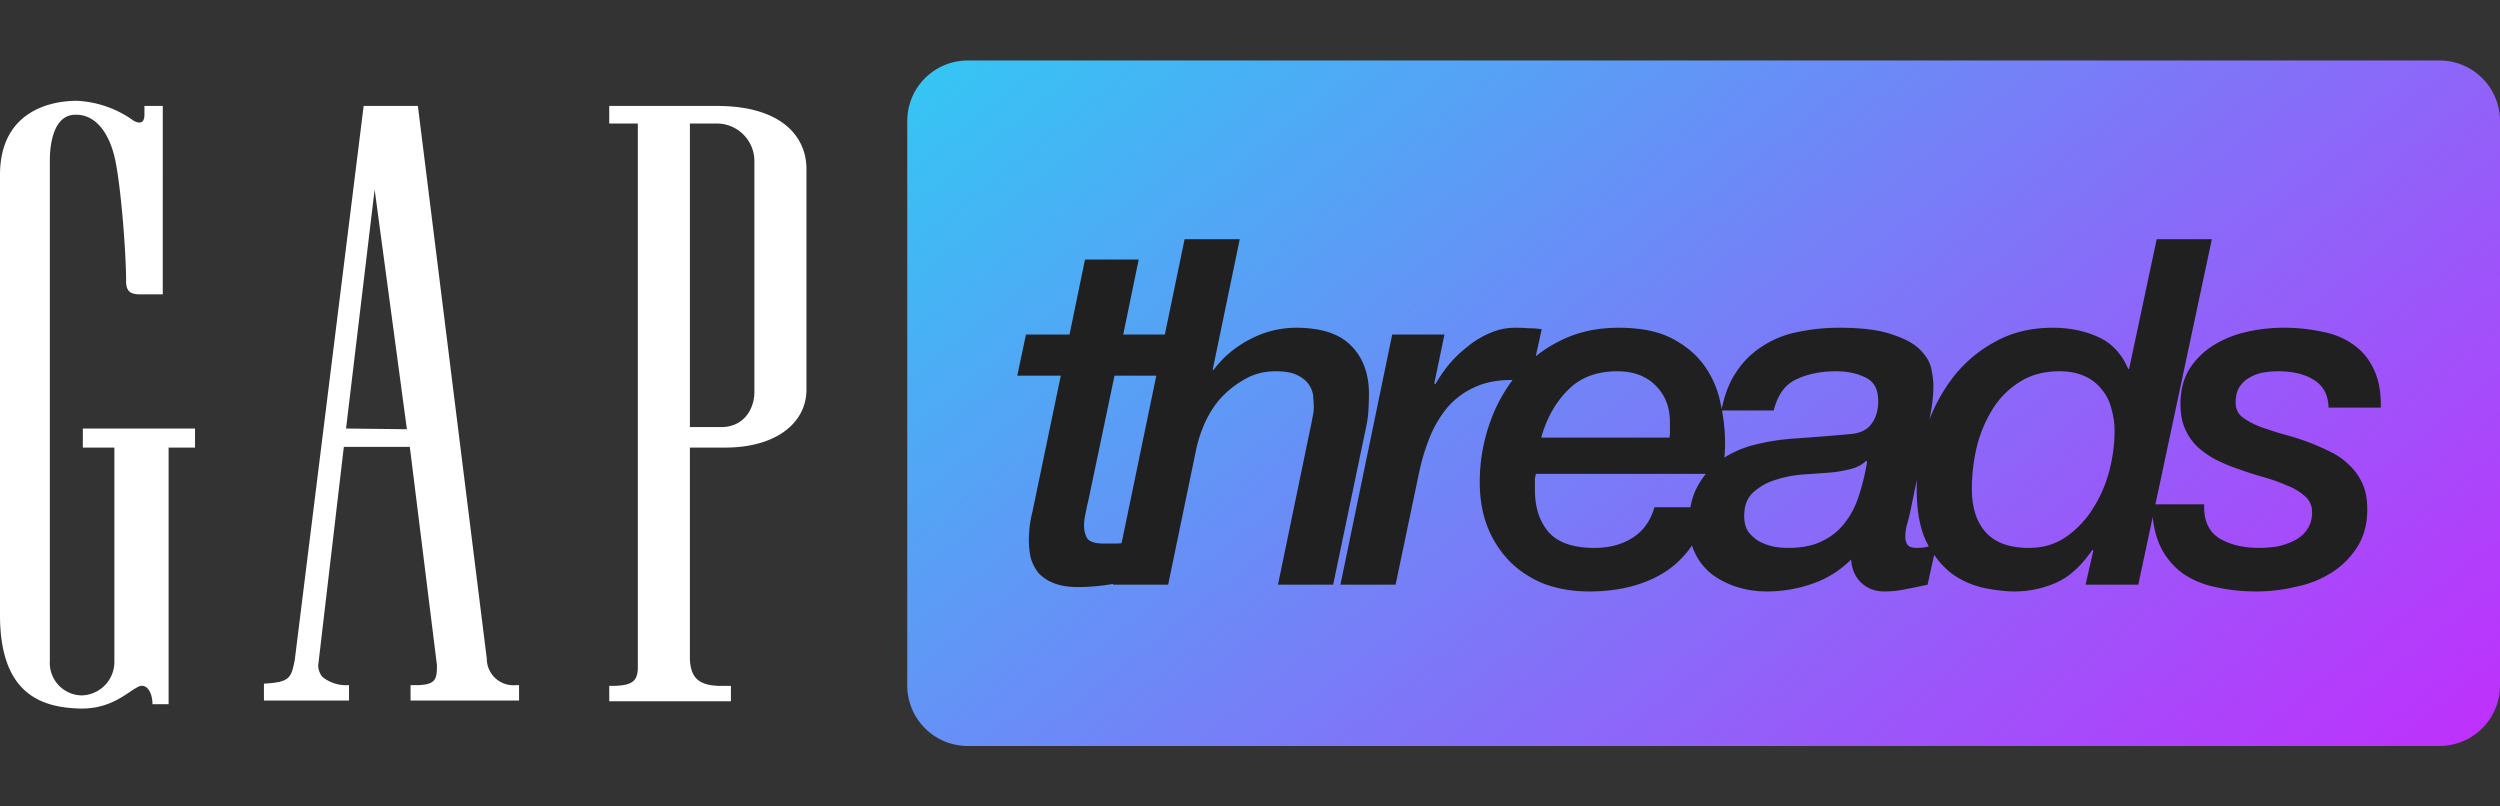 <svg fill="none" xmlns="http://www.w3.org/2000/svg" viewBox="0 0 124 40"><rect x="0" y="0" width="124" height="40" fill="#333333" stroke="none"/><path fill-rule="evenodd" clip-rule="evenodd" d="M5.673 22.2H4.109v-.945h5.564v.945h-1.31v12.727h-.8c0-.581-.29-1.054-.69-.873a4.397 4.397 0 0 0-.445.274c-.525.35-1.225.817-2.392.817-2-.036-4-.727-4.036-4.545V8.673C0 5.69 2.255 5 3.818 5c1.009.05 1.981.39 2.8.982.255.145.546.182.546-.291v-.436h.909V14.6H6.945c-.509 0-.69-.182-.69-.655 0-1.418-.255-4.69-.546-6.036-.29-1.345-.982-2.218-1.927-2.218-1.164-.036-1.31 1.564-1.31 2.254v24.837a1.61 1.61 0 0 0 1.564 1.709h.037a1.662 1.662 0 0 0 1.6-1.71V22.2Zm29.89-16.945h-5.345v.872h1.418v27.055c-.036.582-.254.8-1.127.836h-.29v.764h6.035v-.764h-.618c-1.018-.036-1.382-.436-1.418-1.345V22.2h1.746c2.545 0 4.036-1.236 4.036-2.873V8.382c0-1.637-1.273-3.127-4.436-3.127Zm1.855 8.363v5.818c0 .91-.582 1.782-1.709 1.746h-1.49V6.127h1.345a1.862 1.862 0 0 1 1.854 1.855v5.636Zm-20.254 7.637L18.582 9.4l1.6 11.89-3.018-.035Zm3.563-16 3.418 27.418a1.32 1.32 0 0 0 1.455 1.309h.145v.764h-5.381v-.764h.4c.836-.036.909-.291.909-.982l-1.346-10.836h-3.273L15.783 33c0 .214.078.42.218.582.37.293.838.436 1.31.4v.764h-4.22v-.837c1.3-.072 1.346-.288 1.524-1.145l.004-.019 3.418-27.49h2.691Z" fill="#fff"/><path d="M45 6a3 3 0 0 1 3-3h73a3 3 0 0 1 3 3v28a3 3 0 0 1-3 3H48a3 3 0 0 1-3-3V6Z" fill="url(#a)"/><path d="M53.816 12.872h2.664l-.768 3.72h2.472l-.432 2.04H55.28l-1.272 6.072c-.064.272-.12.528-.168.768-.048.24-.072.432-.072.576 0 .272.056.496.168.672.128.16.4.24.816.24h.672c.256-.016.52-.056.792-.12l-.456 2.016a11.02 11.02 0 0 1-2.256.264c-.496 0-.904-.064-1.224-.192a2.072 2.072 0 0 1-.768-.504 2.197 2.197 0 0 1-.384-.744 3.972 3.972 0 0 1-.096-.864c0-.24.016-.504.048-.792.048-.288.088-.488.12-.6l1.416-6.792h-2.16l.432-2.04h2.16l.768-3.72Zm4.94-1.008h2.736l-1.344 6.48h.048a5.2 5.2 0 0 1 1.8-1.512 4.87 4.87 0 0 1 2.28-.576c1.248 0 2.16.296 2.736.888.592.592.888 1.392.888 2.4 0 .224-.008.48-.024.768a5.022 5.022 0 0 1-.096.768L66.124 29h-2.736l1.584-7.656a9.94 9.94 0 0 0 .12-.6c.048-.192.072-.376.072-.552 0-.096-.008-.24-.024-.432 0-.208-.056-.408-.168-.6-.112-.208-.304-.384-.576-.528-.256-.144-.632-.216-1.128-.216-.544 0-1.032.12-1.464.36a4.817 4.817 0 0 0-1.128.84c-.32.32-.6.72-.84 1.2a6.598 6.598 0 0 0-.504 1.464L57.94 29h-2.736l3.552-17.136Zm10.297 4.728h2.592l-.504 2.424.048.048c.192-.336.424-.672.696-1.008.288-.336.6-.632.936-.888a4.402 4.402 0 0 1 1.08-.648c.4-.176.816-.264 1.248-.264.224 0 .44.008.648.024.224 0 .448.016.672.048l-.576 2.616a4.966 4.966 0 0 0-.96-.096c-.704 0-1.32.128-1.848.384-.512.24-.952.576-1.32 1.008a5.67 5.67 0 0 0-.864 1.488c-.224.56-.4 1.152-.528 1.776L69.221 29h-2.736l2.568-12.408Zm13.751 5.112c.016-.08.024-.144.024-.192V20.936c0-.736-.232-1.336-.696-1.8-.464-.48-1.104-.72-1.92-.72-1.024 0-1.84.312-2.448.936-.608.608-1.048 1.392-1.32 2.352h6.36Zm1.992 3.456c-.432 1.456-1.16 2.52-2.184 3.192-1.024.656-2.288.984-3.792.984-.784 0-1.512-.12-2.184-.36a5.076 5.076 0 0 1-1.704-1.08 5.194 5.194 0 0 1-1.128-1.704c-.272-.672-.408-1.432-.408-2.28 0-.96.152-1.896.456-2.808a7.862 7.862 0 0 1 1.32-2.448 6.7 6.7 0 0 1 2.16-1.728c.864-.448 1.848-.672 2.952-.672 1.104 0 2 .184 2.688.552.688.368 1.224.832 1.608 1.392.384.56.64 1.176.768 1.848a9.17 9.17 0 0 1 .216 1.92c0 .304-.016.584-.048.84s-.064.488-.096.696h-9.24a4.69 4.69 0 0 1-.048.216V24.296c0 .864.224 1.56.672 2.088.464.528 1.224.792 2.28.792.736 0 1.368-.168 1.896-.504.528-.336.888-.84 1.08-1.512h2.736Zm1.716.432c0 .304.064.56.192.768.144.192.32.352.528.48.208.112.44.2.696.264.256.048.512.072.768.072.672 0 1.232-.112 1.68-.336.464-.224.84-.528 1.128-.912.304-.384.536-.832.696-1.344.176-.528.312-1.088.408-1.68l-.048-.048c-.192.192-.448.328-.768.408-.32.08-.632.136-.936.168-.384.032-.832.064-1.344.096-.496.032-.968.12-1.416.264a2.888 2.888 0 0 0-1.128.624c-.304.272-.456.664-.456 1.176Zm8.232-.192c-.048.224-.104.44-.168.648-.048.208-.072.4-.072.576 0 .176.04.312.12.408.08.096.232.144.456.144.16 0 .32-.016.48-.048.16-.048.32-.08.48-.096L95.608 29c-.352.08-.704.152-1.056.216-.352.08-.712.12-1.08.12-.464 0-.848-.144-1.152-.432-.304-.288-.472-.672-.504-1.152a5.004 5.004 0 0 1-1.92 1.2 6.821 6.821 0 0 1-2.256.384c-.512 0-1-.072-1.464-.216a4.151 4.151 0 0 1-1.248-.624 2.951 2.951 0 0 1-.84-1.032c-.208-.416-.312-.896-.312-1.44 0-.768.144-1.408.432-1.92.288-.528.672-.96 1.152-1.296a5.042 5.042 0 0 1 1.656-.744 10.99 10.99 0 0 1 1.968-.312c.928-.064 1.84-.136 2.736-.216.496-.032.856-.192 1.08-.48.24-.304.36-.688.36-1.152 0-.592-.208-.984-.624-1.176-.416-.208-.904-.312-1.464-.312-.768 0-1.432.136-1.992.408-.544.256-.912.768-1.104 1.536h-2.592c.144-.768.392-1.408.744-1.92a4.267 4.267 0 0 1 1.296-1.272 4.849 4.849 0 0 1 1.728-.696 9.72 9.72 0 0 1 2.088-.216c1.12 0 1.992.112 2.616.336.64.208 1.104.464 1.392.768.304.304.488.624.552.96.064.32.096.592.096.816 0 .544-.08 1.168-.24 1.872l-.912 4.392ZM106.06 29h-2.616l.384-1.68-.048-.048c-.544.8-1.144 1.344-1.8 1.632a5.137 5.137 0 0 1-2.088.432c-.352 0-.8-.048-1.344-.144a4.421 4.421 0 0 1-1.608-.648c-.512-.352-.952-.864-1.32-1.536-.368-.672-.552-1.592-.552-2.76 0-1.008.152-1.984.456-2.928a8.307 8.307 0 0 1 1.32-2.568 6.533 6.533 0 0 1 2.112-1.8c.832-.464 1.784-.696 2.856-.696.832 0 1.584.152 2.256.456.672.304 1.168.832 1.488 1.584h.048l1.368-6.432h2.736L106.06 29Zm-1.176-7.608c0-.4-.056-.784-.168-1.152a2.264 2.264 0 0 0-.48-.936 2.155 2.155 0 0 0-.84-.648c-.352-.16-.768-.24-1.248-.24-.768 0-1.424.176-1.968.528a4.15 4.15 0 0 0-1.344 1.344 6.496 6.496 0 0 0-.792 1.896 9.085 9.085 0 0 0-.24 2.064c0 .928.232 1.648.696 2.16.464.512 1.176.768 2.136.768.704 0 1.32-.184 1.848-.552a4.77 4.77 0 0 0 1.32-1.392c.368-.576.64-1.2.816-1.872a7.943 7.943 0 0 0 .264-1.968Zm10.612-1.176c-.016-.624-.256-1.08-.72-1.368-.448-.288-1.04-.432-1.776-.432a4.29 4.29 0 0 0-.792.072c-.24.048-.464.136-.672.264a1.378 1.378 0 0 0-.48.48c-.112.192-.168.44-.168.744 0 .288.104.52.312.696.224.176.512.336.864.48.352.128.744.256 1.176.384.432.112.864.248 1.296.408.368.144.728.304 1.08.48.352.176.656.392.912.648.272.256.488.56.648.912.16.352.24.776.24 1.272 0 .72-.16 1.336-.48 1.848-.32.512-.736.936-1.248 1.272a5.183 5.183 0 0 1-1.776.72c-.656.16-1.32.24-1.992.24-.72 0-1.392-.072-2.016-.216a4.395 4.395 0 0 1-1.632-.672 3.568 3.568 0 0 1-1.104-1.32c-.272-.56-.416-1.264-.432-2.112h2.592c-.032.784.216 1.344.744 1.68.528.32 1.192.48 1.992.48.288 0 .584-.024.888-.072.304-.064.584-.16.84-.288.256-.128.464-.304.624-.528.176-.24.264-.536.264-.888 0-.32-.12-.584-.36-.792a2.779 2.779 0 0 0-.888-.528 8.314 8.314 0 0 0-1.224-.432 18.176 18.176 0 0 1-1.32-.432 7.781 7.781 0 0 1-1.056-.456 4.254 4.254 0 0 1-.864-.624 2.808 2.808 0 0 1-.6-.888c-.144-.336-.216-.736-.216-1.2 0-.672.144-1.248.432-1.728a3.75 3.75 0 0 1 1.176-1.176 5.313 5.313 0 0 1 1.632-.672 8.095 8.095 0 0 1 1.872-.216 8.96 8.96 0 0 1 1.896.192c.592.112 1.104.32 1.536.624a2.97 2.97 0 0 1 1.032 1.224c.256.512.376 1.152.36 1.92h-2.592Z" fill="#202020"/><defs><linearGradient id="a" x1="14.278" y1="-8.07" x2="93.68" y2="90.921" gradientUnits="userSpaceOnUse"><stop stop-color="#00FFF0"/><stop offset="1" stop-color="#EB00FF"/></linearGradient></defs></svg>